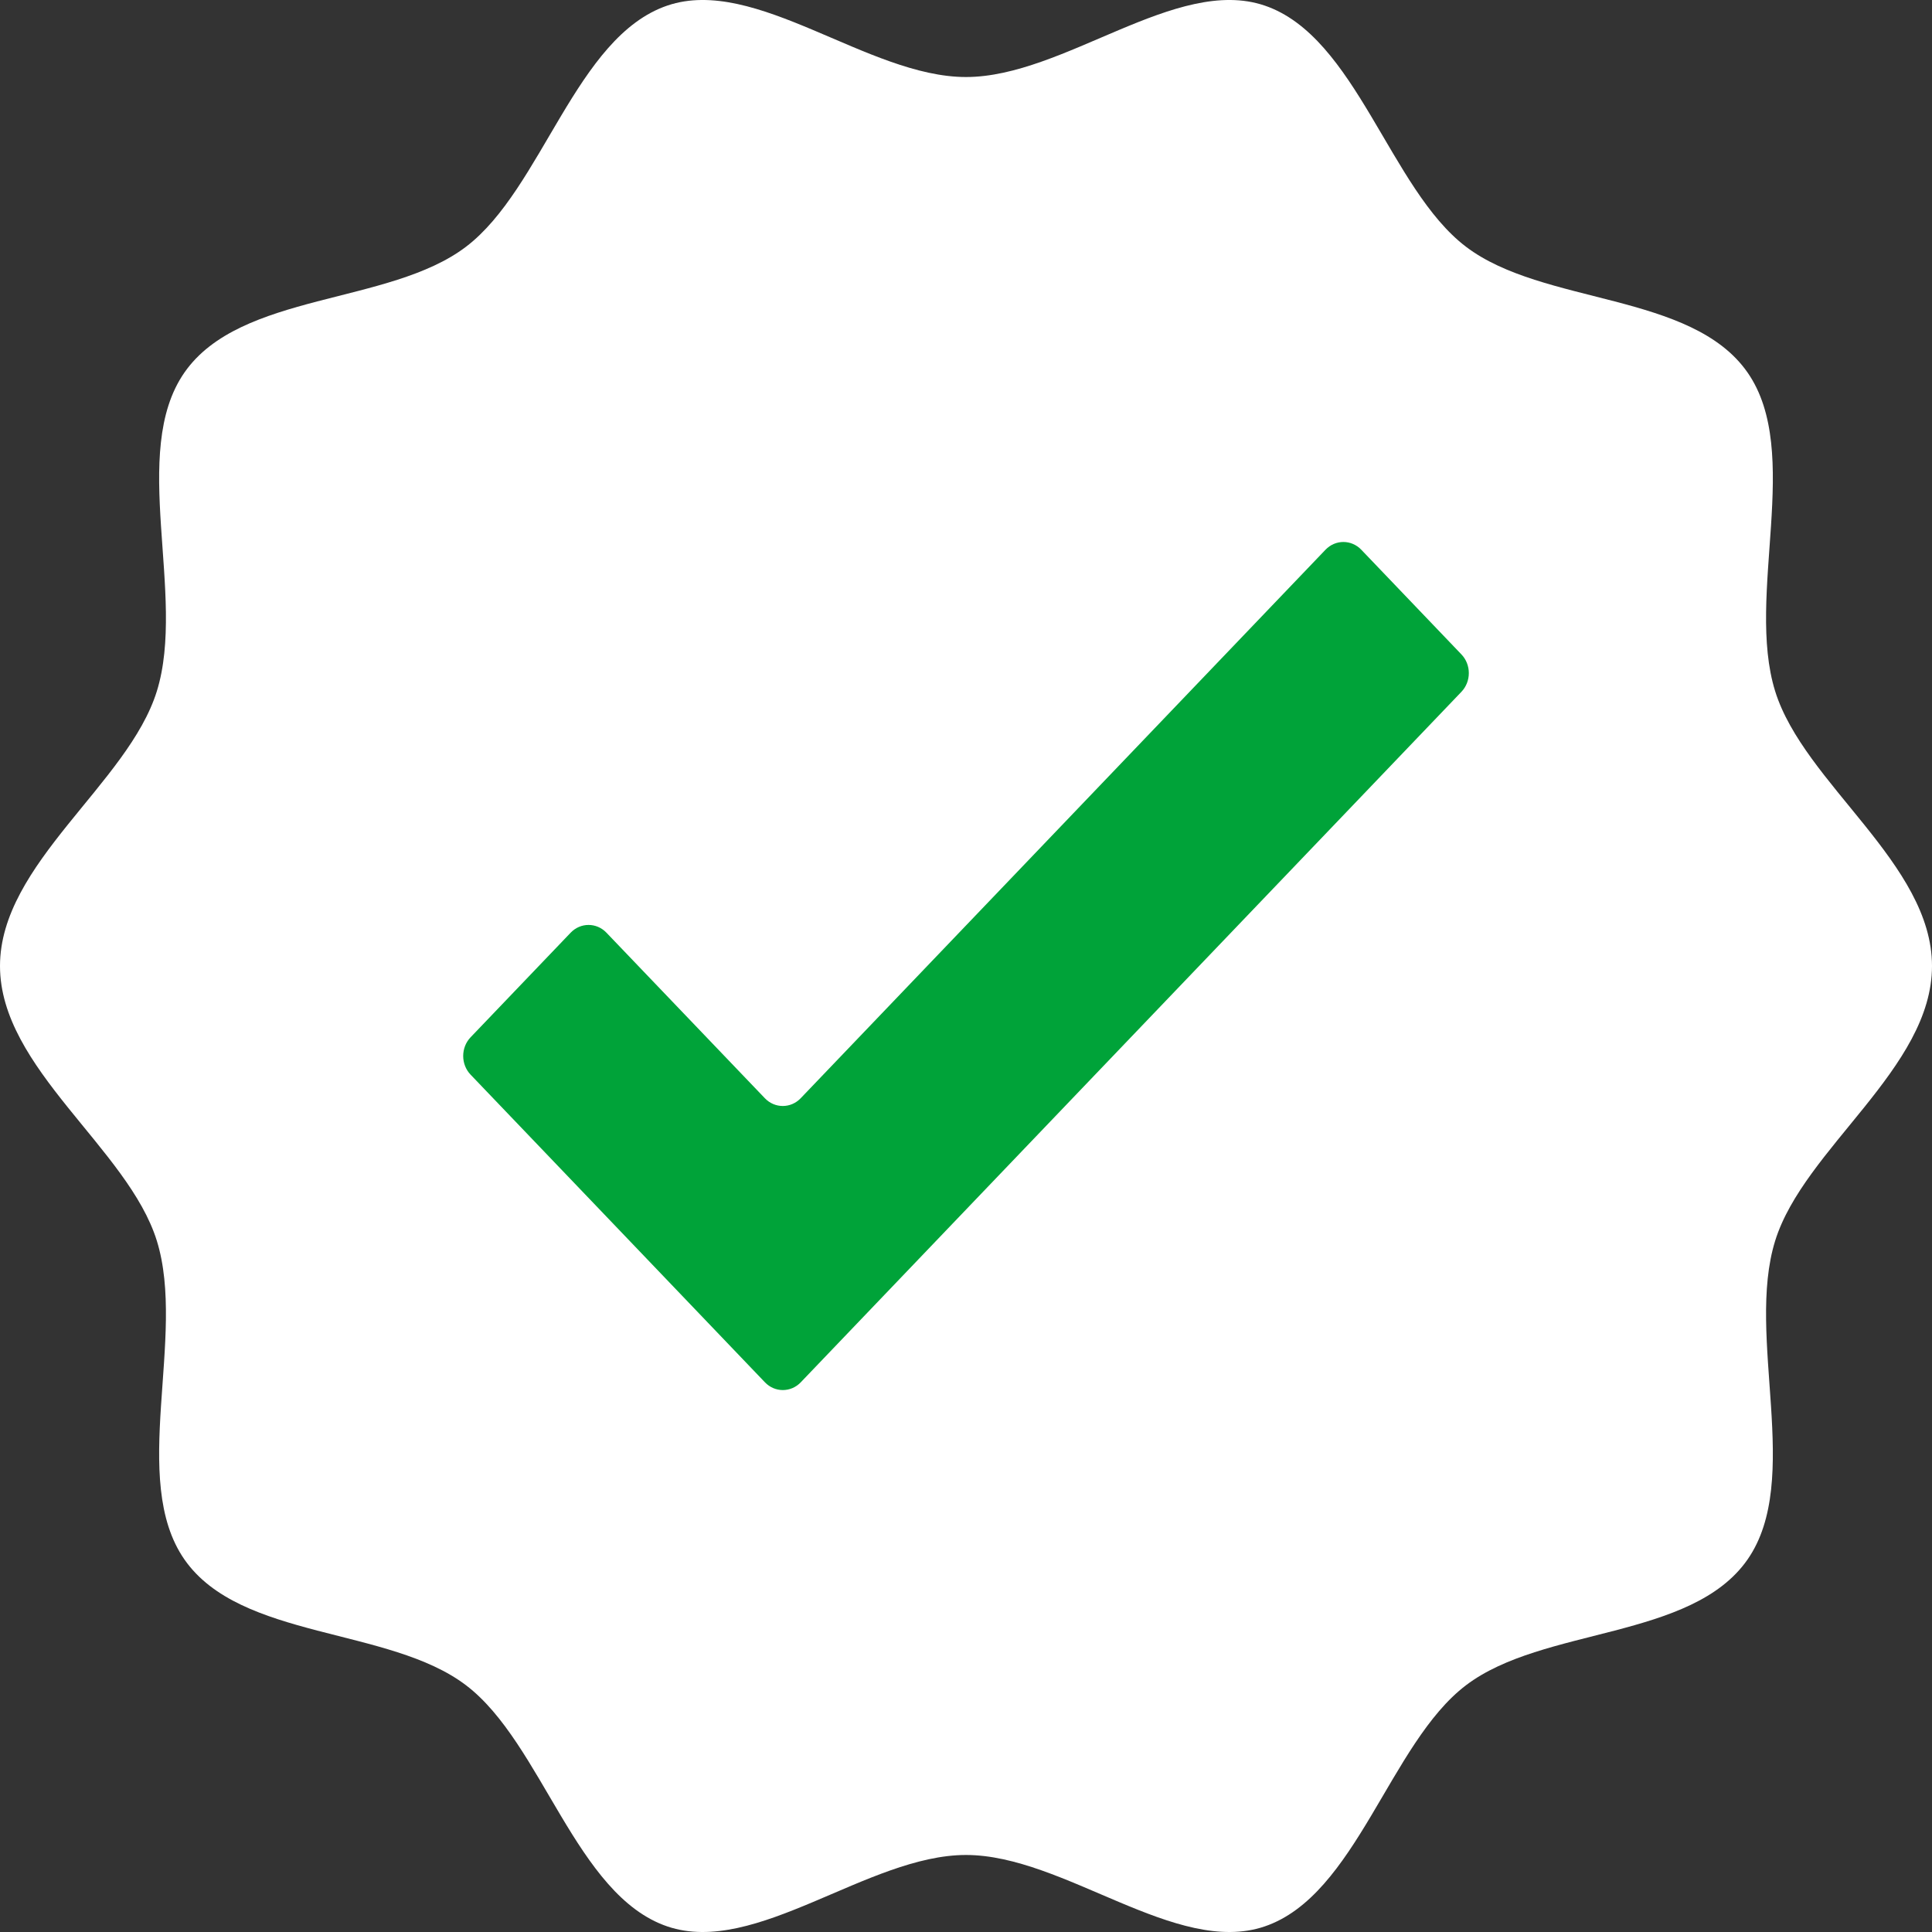 <svg width="83" height="83" viewBox="0 0 83 83" fill="none" xmlns="http://www.w3.org/2000/svg">
<rect x="0" y="0" width="83" height="83" fill="#333333" stroke="none"/>
<path d="M83 41.5C83 45.9 77.495 49.336 76.262 53.306C74.984 57.42 77.46 63.573 75.076 66.997C72.667 70.456 66.287 69.884 62.978 72.401C59.701 74.893 58.264 81.426 54.327 82.762C50.529 84.051 45.709 79.691 41.5 79.691C37.291 79.691 32.471 84.051 28.673 82.762C24.736 81.426 23.299 74.893 20.022 72.401C16.713 69.884 10.333 70.456 7.924 66.997C5.54 63.572 8.016 57.42 6.738 53.306C5.505 49.336 0 45.9 0 41.5C0 37.1 5.505 33.664 6.738 29.695C8.016 25.58 5.54 19.427 7.924 16.003C10.333 12.544 16.713 13.116 20.022 10.599C23.299 8.107 24.736 1.574 28.673 0.238C32.471 -1.051 37.291 3.309 41.5 3.309C45.709 3.309 50.529 -1.051 54.327 0.238C58.264 1.574 59.701 8.107 62.978 10.599C66.287 13.116 72.667 12.544 75.076 16.003C77.46 19.427 74.984 25.58 76.262 29.695C77.496 33.664 83 37.1 83 41.5Z" fill="white"/>
<path d="M62.783 29.721L57.65 35.087L54.004 38.897L34.401 59.385C33.975 59.829 33.287 59.829 32.862 59.385L27.792 54.085L20.218 46.169C19.793 45.726 19.793 45.005 20.218 44.561L24.515 40.07C24.94 39.625 25.63 39.625 26.054 40.07L32.859 47.181C33.284 47.625 33.973 47.625 34.398 47.181L56.944 23.617C57.369 23.173 58.057 23.173 58.482 23.617L62.783 28.113C63.208 28.556 63.208 29.277 62.783 29.721Z" fill="#00A339"/>
</svg>
